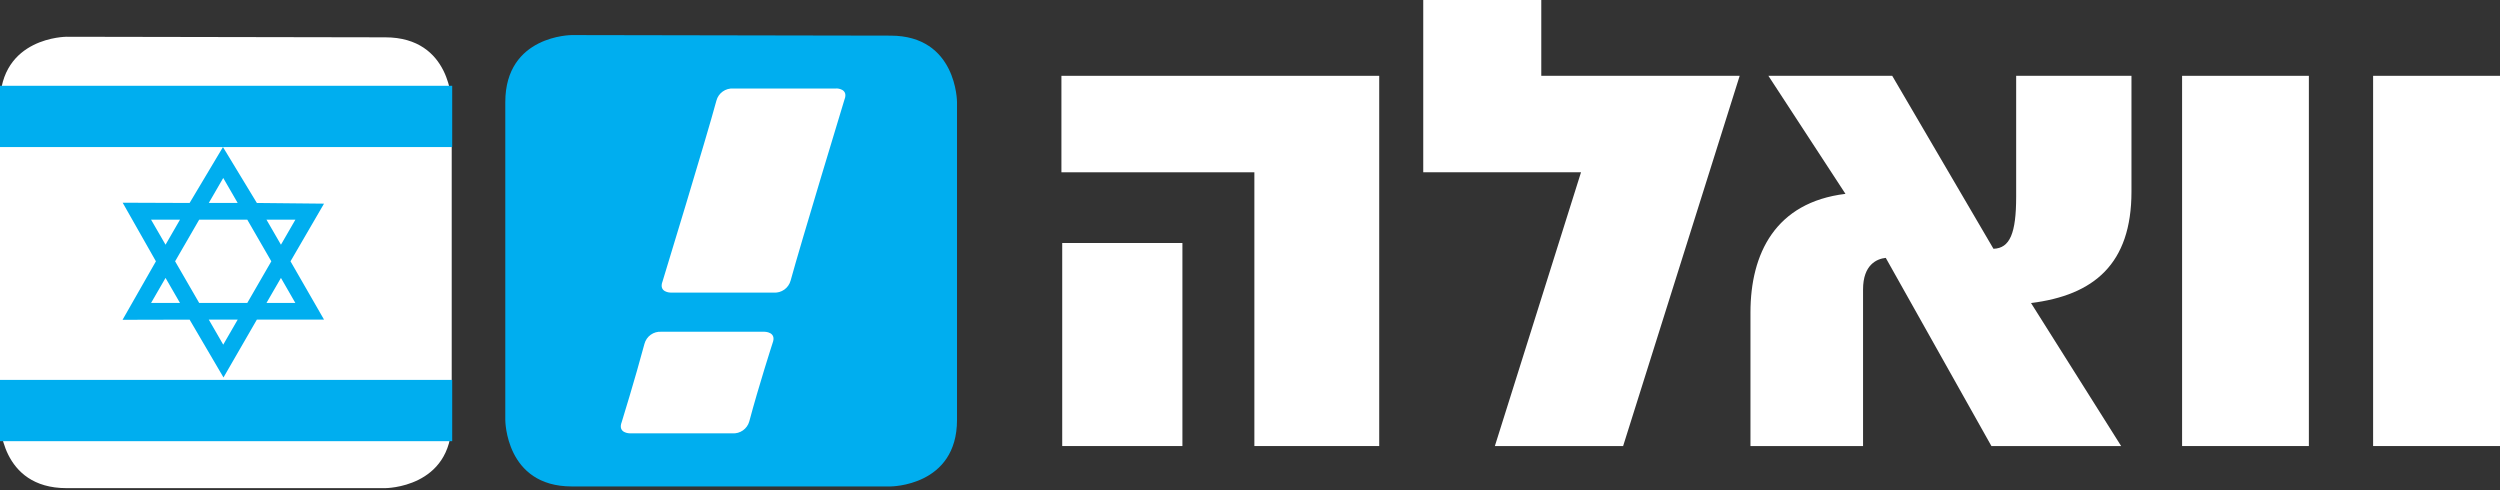 <svg width="204" height="40" viewBox="0 0 204 40" fill="none" xmlns="http://www.w3.org/2000/svg">
<rect x="0" y="0" width="204" height="40" fill="#333333" stroke="none"/>
<path fill-rule="evenodd" clip-rule="evenodd" d="M46.659 2.862C46.659 2.862 41.232 2.862 41.232 8.335V34.267C41.232 34.267 41.232 39.694 46.659 39.694H72.665C72.665 39.694 78.092 39.694 78.092 34.267V8.335C78.092 8.335 78.092 2.908 72.665 2.908L46.659 2.862Z" fill="#00AEEF"/>
<path d="M68.247 7.224H59.847C59.206 7.176 58.621 7.593 58.458 8.215C57.68 11.123 54.068 22.95 54.068 22.95C53.707 23.876 54.725 23.876 54.725 23.876H63.126C63.764 23.925 64.347 23.512 64.515 22.894C65.311 19.968 68.904 8.141 68.904 8.141C69.275 7.215 68.247 7.215 68.247 7.215" fill="white"/>
<path d="M62.375 27.071H53.975C53.334 27.023 52.749 27.44 52.586 28.062C51.808 30.97 50.734 34.434 50.734 34.434C50.373 35.36 51.391 35.36 51.391 35.36H59.754C60.393 35.409 60.976 34.997 61.144 34.378C61.922 31.461 63.042 27.997 63.042 27.997C63.403 27.071 62.385 27.071 62.385 27.071" fill="white"/>
<path d="M112.544 6.187V36.397H102.357V14.059H86.612V6.187H112.544ZM86.677 19.829H96.485V36.397H86.677V19.829Z" fill="white"/>
<path d="M141.958 6.187L132.447 36.397H121.981L129.011 14.059H116.137V0H125.769V6.187H141.958Z" fill="white"/>
<path d="M162.5 36.397L153.878 21.042C153.164 21.116 152.025 21.588 152.025 23.616V36.397H142.838V25.497C142.838 20.699 144.866 16.513 150.59 15.819L144.301 6.187H154.405L162.667 20.301C164.009 20.255 164.519 19.041 164.519 16.041V6.187H173.928V15.643C173.928 21.542 170.863 24.089 165.732 24.728L173.086 36.397H162.5Z" fill="white"/>
<path d="M188.404 6.187V36.397H178.059V6.187H188.404Z" fill="white"/>
<path d="M204 6.187V36.397H193.646V6.187H204Z" fill="white"/>
<path fill-rule="evenodd" clip-rule="evenodd" d="M5.427 3C5.427 3 0 3 0 8.473V34.405C0 34.405 0 39.832 5.427 39.832H31.433C31.433 39.832 36.86 39.832 36.86 34.405V8.473C36.86 8.473 36.86 3.046 31.433 3.046L5.427 3Z" fill="white"/>
<rect y="7" width="36.9" height="5" fill="#00AEEF"/>
<rect y="31" width="36.9" height="5" fill="#00AEEF"/>
<path d="M15.472 16.562L10.009 16.541L12.723 21.323L10 26.096L15.472 26.082L18.237 30.8L20.96 26.082L26.44 26.079L23.705 21.323L26.44 16.618L20.96 16.562L18.194 12L15.472 16.562Z" fill="#00AEEF"/>
<path d="M12.328 24.719L13.508 22.678L14.686 24.719H12.328Z" fill="white"/>
<path d="M18.216 28.124L17.037 26.082H19.395L18.216 28.124Z" fill="white"/>
<path d="M24.099 24.719H21.745L22.925 22.678L24.099 24.719Z" fill="white"/>
<path d="M16.252 17.927H20.179L22.14 21.323L20.179 24.719H16.252L14.289 21.323L16.252 17.927Z" fill="white"/>
<path d="M19.395 16.562H17.037L18.216 14.522L19.395 16.562Z" fill="white"/>
<path d="M24.103 17.927L22.925 19.968L21.745 17.927H24.103Z" fill="white"/>
<path d="M14.686 17.927L13.508 19.968L12.328 17.927H14.686Z" fill="white"/>
</svg>
